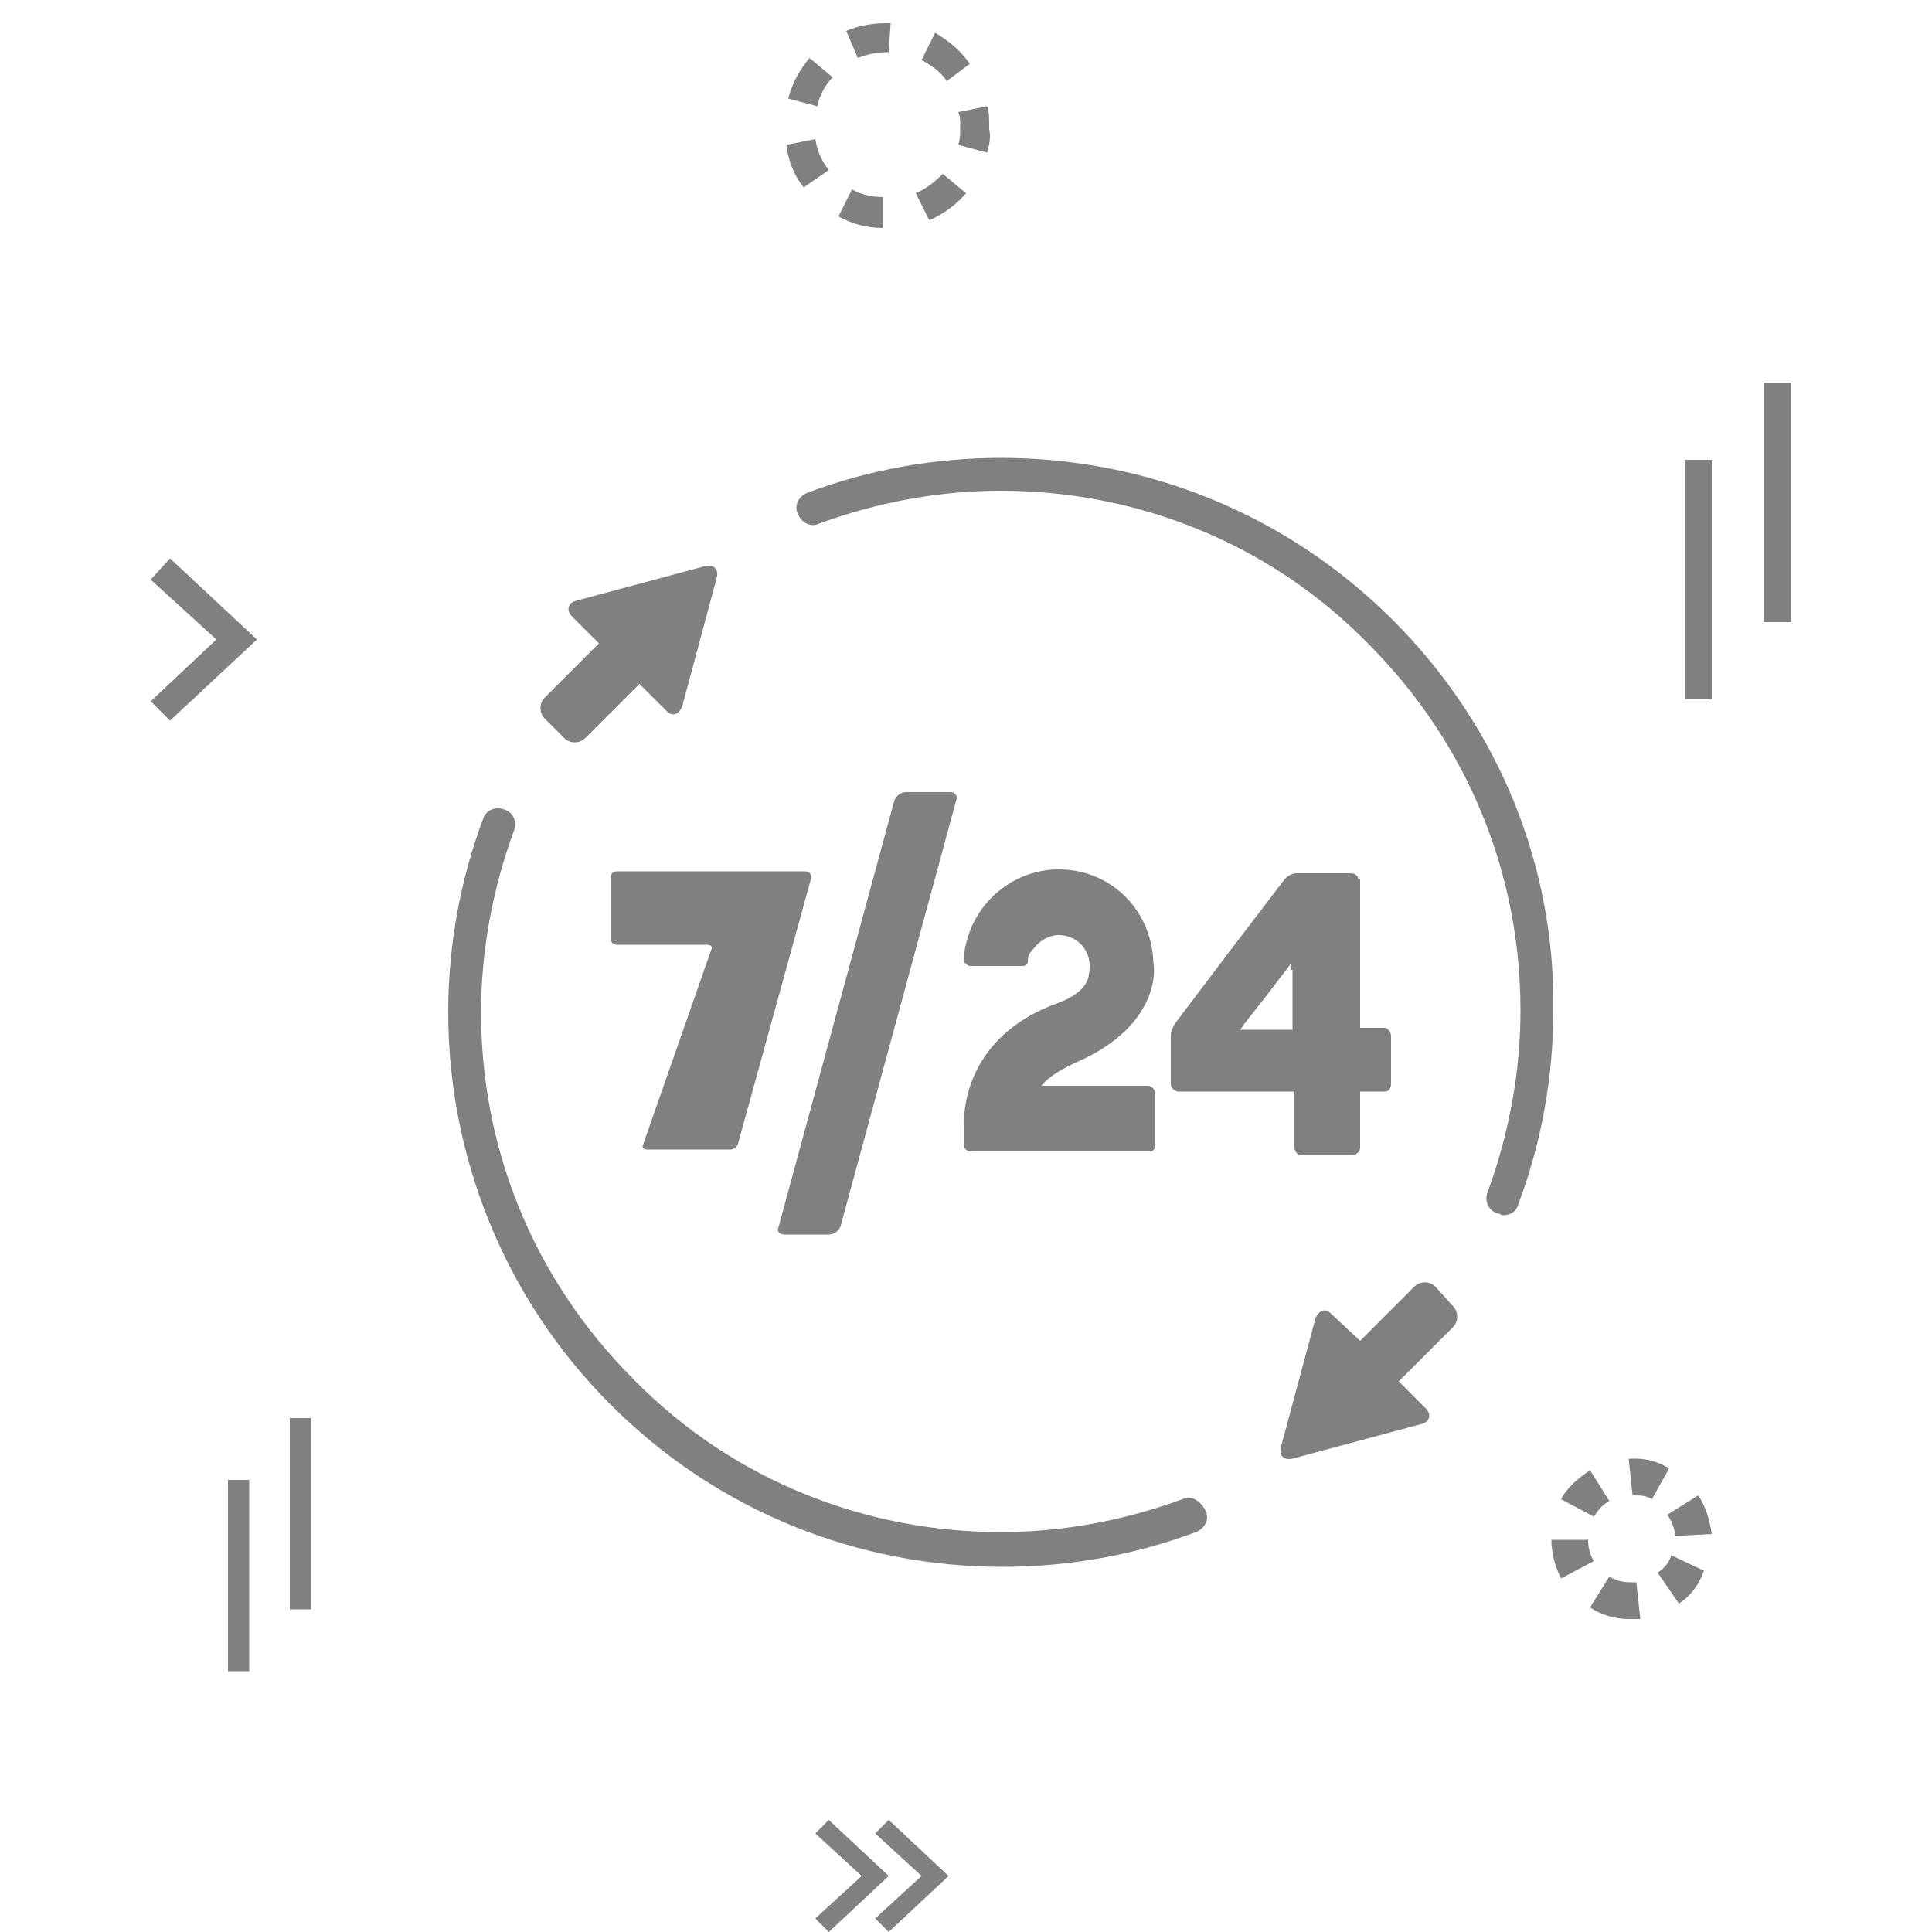 <?xml version="1.0" encoding="utf-8"?>
<!-- Generator: Adobe Illustrator 22.1.0, SVG Export Plug-In . SVG Version: 6.00 Build 0)  -->
<svg version="1.1" id="Calque_1" xmlns="http://www.w3.org/2000/svg" xmlns:xlink="http://www.w3.org/1999/xlink" x="0px" y="0px"
	 viewBox="0 0 100 100" style="enable-background:new 0 0 100 100;" xml:space="preserve">
<style type="text/css">
	.st0{fill:#808080;}
</style>
<path class="st0" d="M45.7,11.8c-0.8,0-1.6-0.2-2.3-0.6l0.7-1.4c0.5,0.3,1.1,0.4,1.6,0.4L45.7,11.8z M48.1,11.4L47.4,10
	c0.5-0.2,1-0.6,1.4-1l1.2,1C49.5,10.6,48.8,11.1,48.1,11.4z M41.6,9.7c-0.5-0.6-0.8-1.4-0.9-2.2l1.5-0.3c0.1,0.6,0.3,1.1,0.7,1.6
	L41.6,9.7z M51.1,7.9l-1.5-0.4c0.1-0.3,0.1-0.6,0.1-0.9c0-0.4,0-0.6-0.1-0.8l1.5-0.3c0.1,0.3,0.1,0.6,0.1,1l0,0.2
	C51.3,7.1,51.2,7.5,51.1,7.9z M42.3,5.5l-1.5-0.4C41,4.3,41.4,3.6,41.9,3l1.2,1C42.7,4.4,42.4,5,42.3,5.5z M49,4.2
	c-0.3-0.5-0.8-0.8-1.3-1.1l0.7-1.4c0.7,0.4,1.3,0.9,1.8,1.6L49,4.2z M44.4,3l-0.6-1.4c0.7-0.3,1.4-0.4,2.1-0.4l0.2,0l-0.1,1.5
	C45.4,2.7,44.9,2.8,44.4,3z"/>
<polygon class="st0" points="8.8,37.3 7.8,36.3 11.2,33.1 7.8,30 8.8,28.9 13.3,33.1 "/>
<polygon class="st0" points="46,100 45.3,99.3 47.7,97.1 45.3,94.9 46,94.2 49.1,97.1 "/>
<polygon class="st0" points="42.9,100 42.2,99.3 44.6,97.1 42.2,94.9 42.9,94.2 46,97.1 "/>
<g>
	<rect x="91.3" y="19.8" class="st0" width="1.4" height="12.4"/>
	<rect x="87.2" y="23.8" class="st0" width="1.4" height="12.4"/>
</g>
<g>
	<rect x="15" y="73.4" class="st0" width="1.1" height="9.9"/>
	<rect x="11.8" y="76.6" class="st0" width="1.1" height="9.9"/>
</g>
<path class="st0" d="M84.5,83.8l-0.2,0c-0.7,0-1.4-0.2-2-0.6l1-1.6c0.3,0.2,0.7,0.3,1.1,0.3c0.2,0,0.2,0,0.3,0l0.2,1.9
	C84.7,83.8,84.6,83.8,84.5,83.8z M86.9,83l-1.1-1.6c0.3-0.2,0.6-0.5,0.7-0.9l1.7,0.8C87.9,82.1,87.5,82.6,86.9,83z M80.8,81.7
	c-0.3-0.6-0.5-1.3-0.5-2l1.9,0c0,0.4,0.1,0.8,0.3,1.1L80.8,81.7z M86.7,79.5c0-0.4-0.2-0.8-0.4-1.1l1.6-1c0.4,0.6,0.6,1.3,0.7,2
	L86.7,79.5z M82.5,78.5l-1.7-0.9c0.3-0.6,0.9-1.1,1.5-1.5l1,1.6C82.9,77.9,82.7,78.2,82.5,78.5z M85.5,77.6c-0.3-0.2-0.6-0.2-1-0.2
	l-0.2-1.9l0.2,0l0.2,0c0.6,0,1.2,0.2,1.7,0.5L85.5,77.6z"/>
<g>
	<path class="st0" d="M74.3,66.6c-0.3-0.3-0.8-0.3-1.1,0l-2.8,2.8L68.9,68c-0.3-0.3-0.6-0.2-0.8,0.2l-1.8,6.7
		c-0.1,0.4,0.1,0.7,0.6,0.6l6.7-1.8c0.4-0.1,0.5-0.5,0.2-0.8l-1.4-1.4l2.8-2.8c0.3-0.3,0.3-0.8,0-1.1L74.3,66.6z"/>
	<path class="st0" d="M72.1,32.1c-5.6-5.6-12.9-8.4-20.3-8.4c-3.4,0-6.8,0.6-10,1.8c-0.5,0.2-0.7,0.7-0.5,1.1
		c0.2,0.5,0.7,0.7,1.1,0.5c3-1.1,6.2-1.7,9.4-1.7c6.9,0,13.8,2.6,19,7.9c5.3,5.3,7.9,12.1,7.9,19c0,3.2-0.6,6.4-1.7,9.4
		c-0.2,0.5,0.1,1,0.5,1.1c0.1,0,0.2,0.1,0.3,0.1c0.4,0,0.7-0.2,0.8-0.6c1.2-3.2,1.8-6.6,1.8-10C80.5,45,77.7,37.7,72.1,32.1z"/>
	<path class="st0" d="M61.2,77.6c-3,1.1-6.2,1.7-9.4,1.7c-6.9,0-13.8-2.6-19-7.9c-5.3-5.3-7.9-12.1-7.9-19c0-3.2,0.6-6.4,1.7-9.4
		c0.2-0.5-0.1-1-0.5-1.1c-0.5-0.2-1,0.1-1.1,0.5c-1.2,3.2-1.8,6.6-1.8,10c0,7.3,2.8,14.7,8.4,20.3c5.6,5.6,12.9,8.4,20.3,8.4
		c3.4,0,6.8-0.6,10-1.8c0.5-0.2,0.7-0.7,0.5-1.1C62.1,77.6,61.6,77.4,61.2,77.6z"/>
	<path class="st0" d="M29.2,38.2c0.3,0.3,0.8,0.3,1.1,0l2.8-2.8l1.4,1.4c0.3,0.3,0.6,0.2,0.8-0.2l1.8-6.7c0.1-0.4-0.1-0.7-0.6-0.6
		l-6.7,1.8c-0.4,0.1-0.5,0.5-0.2,0.8l1.4,1.4l-2.8,2.8c-0.3,0.3-0.3,0.8,0,1.1L29.2,38.2z"/>
	<path class="st0" d="M70.3,45.5c0-0.2-0.2-0.3-0.4-0.3h-2.8c-0.2,0-0.4,0.1-0.6,0.3l-2.9,3.8L60.8,53c-0.1,0.2-0.2,0.4-0.2,0.6v2.5
		c0,0.2,0.2,0.4,0.4,0.4h5.6h0.4v0.4v2.5c0,0.2,0.2,0.4,0.3,0.4H70c0.2,0,0.4-0.2,0.4-0.4v-2.5v-0.4h0.3h1c0.2,0,0.3-0.2,0.3-0.4
		v-2.5c0-0.2-0.2-0.4-0.3-0.4h-1h-0.3v-0.4V45.5z M66.9,50.2v2.7v0.4h-0.4h-1.9h-0.4l0.2-0.3l1.1-1.4l1.3-1.7V50.2z"/>
	<path class="st0" d="M41.7,45.1h-9.8c-0.2,0-0.3,0.2-0.3,0.3v3.2c0,0.2,0.2,0.3,0.3,0.3h4.7c0.2,0,0.3,0.1,0.2,0.3l-3.5,10
		c-0.1,0.2,0,0.3,0.2,0.3h4.3c0.2,0,0.4-0.2,0.4-0.3L42,45.4C42,45.3,41.9,45.1,41.7,45.1z"/>
	<path class="st0" d="M54.8,51.9c-4.8,1.7-4.9,5.6-4.9,6.1v0.5v0.8c0,0,0,0,0,0c0,0.2,0.2,0.3,0.4,0.3h0.5h1h6.4h0.5h0.8
		c0.1,0,0.2,0,0.2-0.1c0.1,0,0.1-0.1,0.1-0.2c0,0,0-0.1,0-0.1v-0.5v-1l0,0v-0.3v-0.8c0-0.2-0.2-0.4-0.4-0.4h-0.5h-1h-4
		c0.4-0.5,1.1-0.9,2-1.3c3.3-1.5,4-3.8,3.8-5.1c-0.1-2.7-2.2-4.8-4.9-4.8c-2.2,0-4.1,1.5-4.7,3.5c-0.1,0.3-0.2,0.7-0.2,1.1
		c0,0,0,0.1,0,0.1c0,0,0,0.1,0,0.1c0.1,0.1,0.2,0.2,0.3,0.2h0.5h0.9h0.1h0.4h0.8c0.2,0,0.3-0.1,0.3-0.2c0,0,0-0.1,0-0.1
		c0-0.2,0.1-0.4,0.3-0.6c0.3-0.4,0.8-0.7,1.3-0.7c0.9,0,1.6,0.7,1.6,1.6c0,0,0,0.4-0.1,0.7C56.1,51.2,55.6,51.6,54.8,51.9z"/>
	<path class="st0" d="M40.6,63.9h2.3c0.3,0,0.5-0.2,0.6-0.4l6-22.1c0.1-0.2-0.1-0.4-0.3-0.4h-2.3c-0.3,0-0.5,0.2-0.6,0.4l-6,22.1
		C40.2,63.7,40.3,63.9,40.6,63.9z"/>
</g>
</svg>
